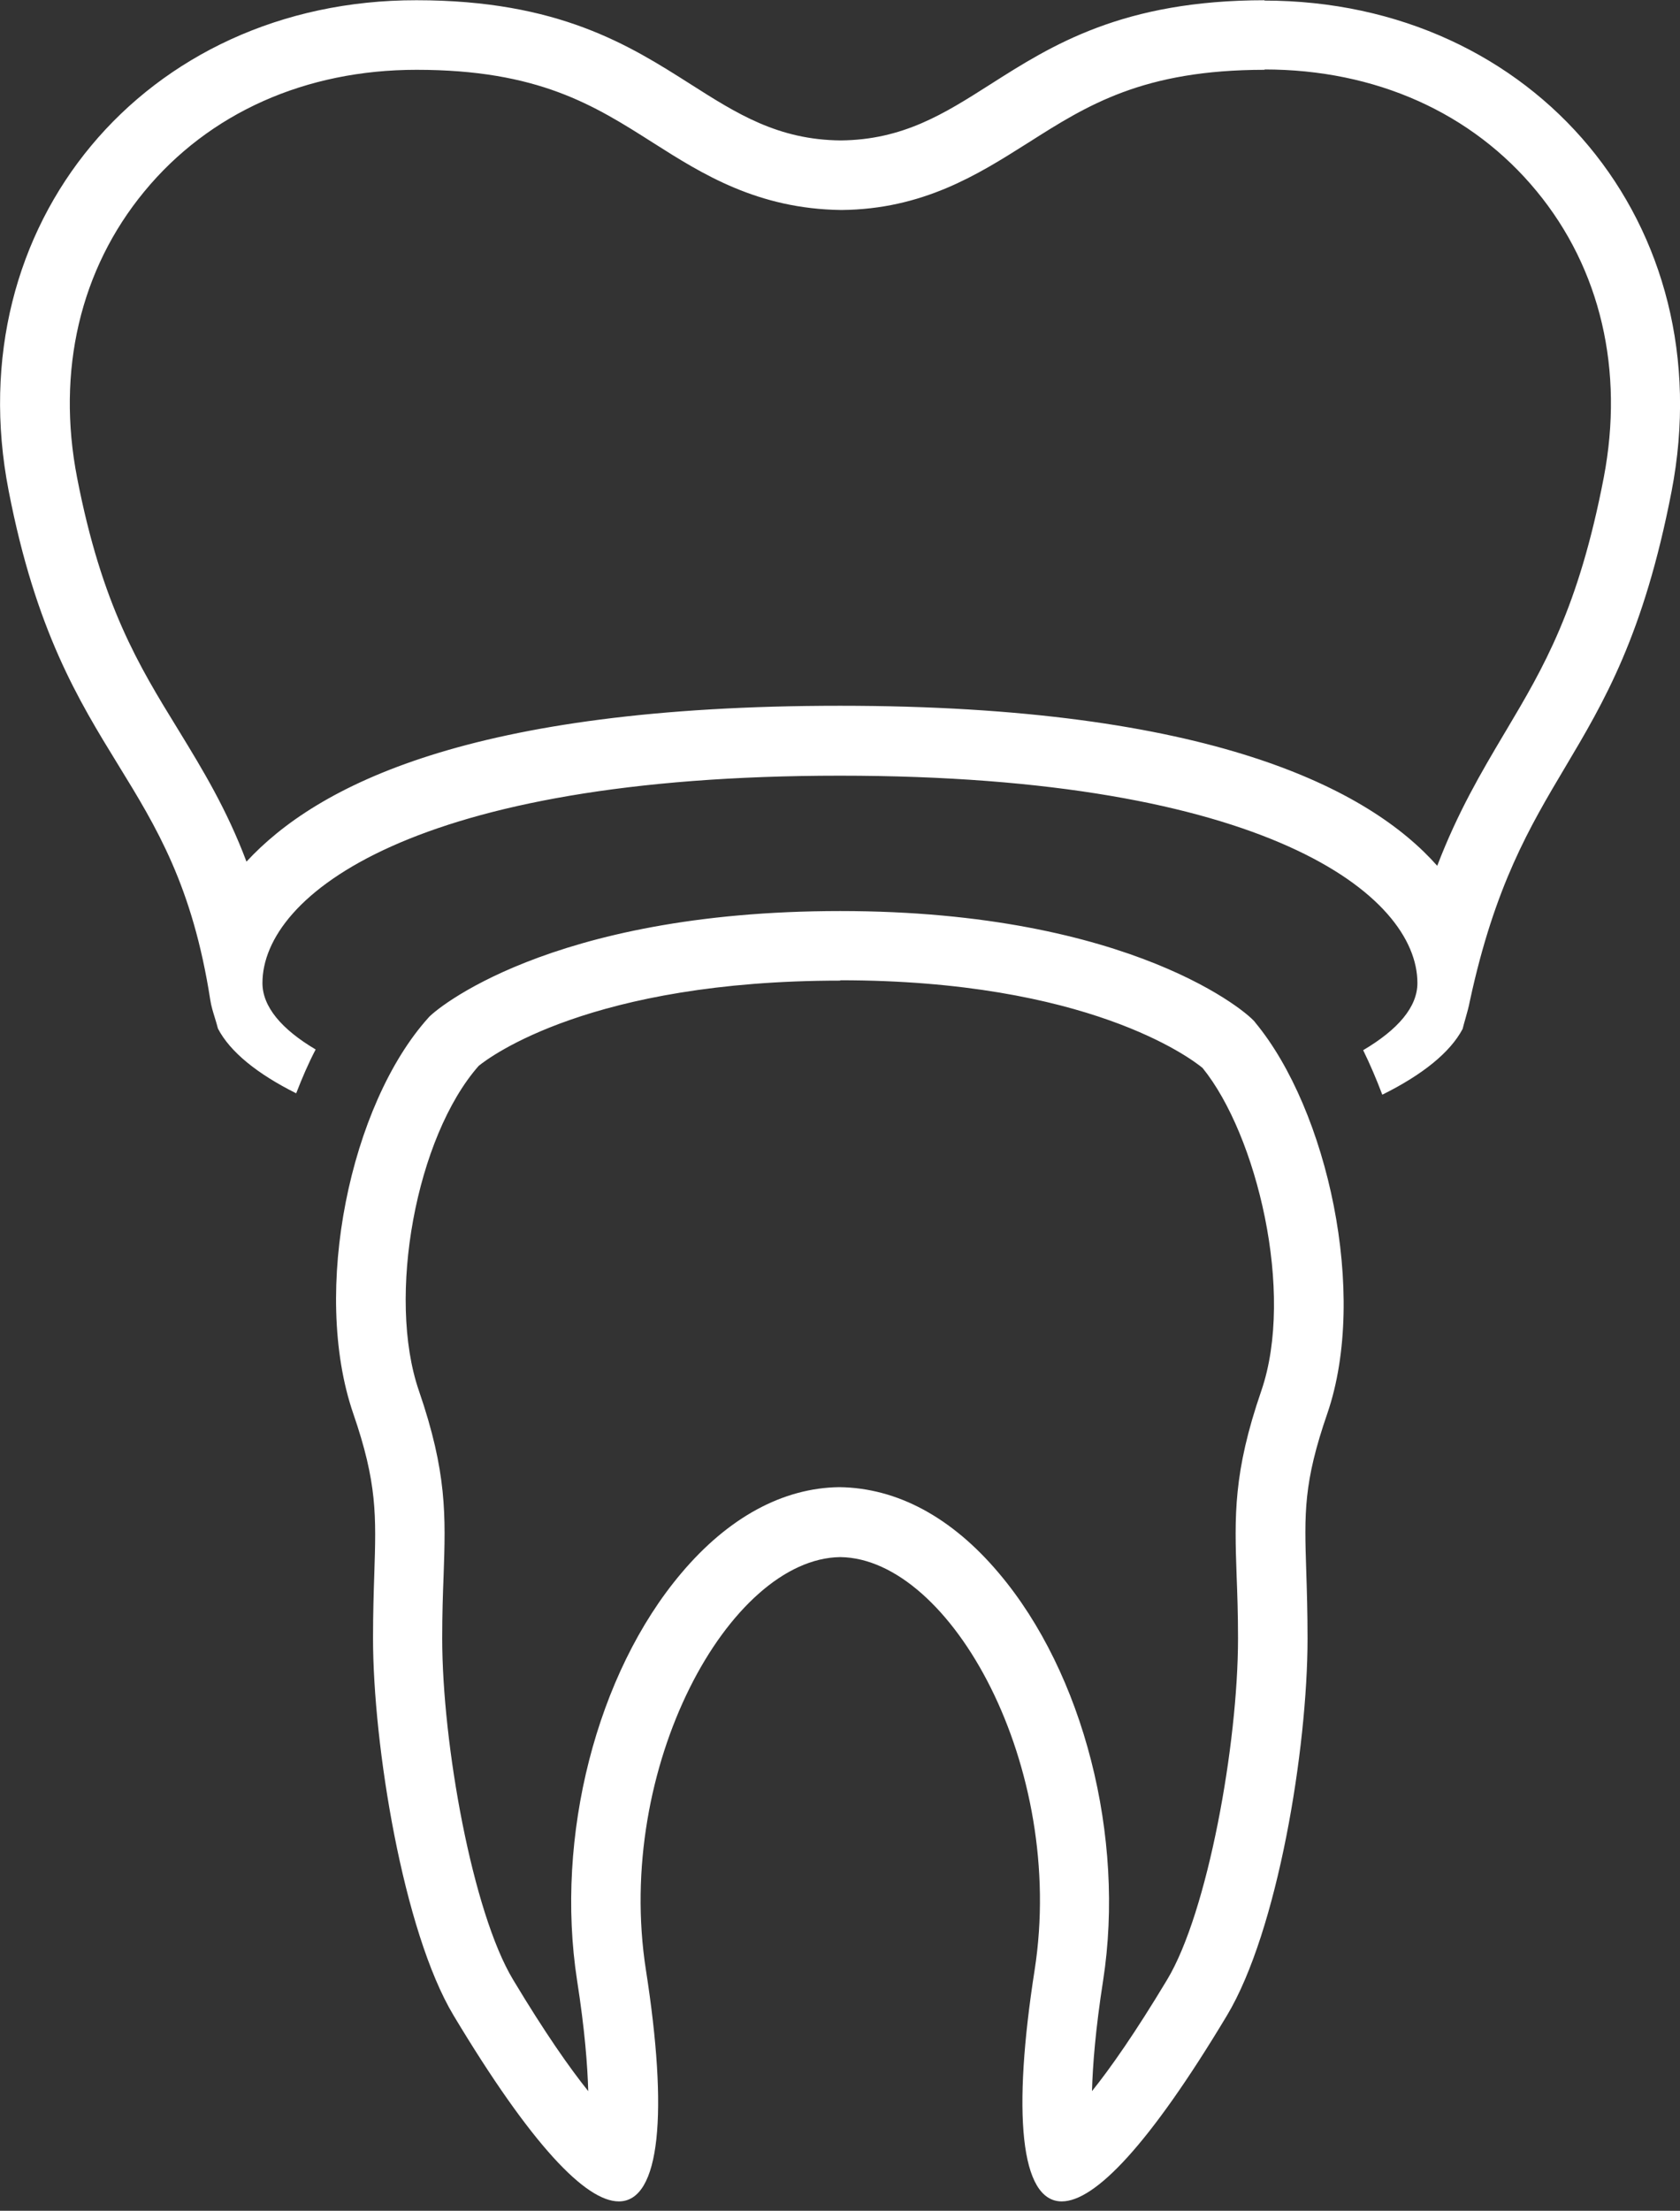           <svg class='icon' width="73" height="96" viewBox="0 0 73 96" fill="none"
                                    xmlns="http://www.w3.org/2000/svg" aria-hidden="true" role="img">
                                    <rect x="0" y="0" width="73" height="96" fill="#333333" stroke="none"/>
                                    <path fill-rule="evenodd" clip-rule="evenodd"
                                        d="M66.772 8.304C63.962 4.889 59.762 3.016 54.943 3.016L54.958 3.031C49.664 3.031 47.246 4.567 44.682 6.196L44.67 6.204L44.6 6.247C42.488 7.581 40.099 9.089 36.557 9.119C32.917 9.074 30.5 7.548 28.385 6.204L28.372 6.196C25.809 4.567 23.391 3.031 18.097 3.031C13.278 3.031 9.078 4.904 6.268 8.319C3.488 11.688 2.446 16.099 3.352 20.752C4.425 26.281 6.026 28.894 7.718 31.644L7.783 31.75C8.805 33.423 9.851 35.136 10.71 37.415C13.746 34.136 20.393 30.647 36.497 30.647C52.601 30.647 59.505 34.272 62.451 37.596C63.351 35.25 64.366 33.538 65.356 31.869L65.427 31.75L65.457 31.7C67.062 28.999 68.591 26.427 69.687 20.737C70.578 16.084 69.551 11.672 66.772 8.304ZM43.043 3.657C45.705 1.963 48.775 0.01 54.958 0.01L54.928 0.025C66.711 0.025 74.869 9.784 72.633 21.341C71.424 27.576 69.702 30.471 68.01 33.316C66.468 35.908 64.951 38.458 63.871 43.458C63.824 43.712 63.753 43.962 63.681 44.216C63.637 44.368 63.593 44.523 63.554 44.681C63.01 45.708 61.801 46.675 60.064 47.536C59.807 46.856 59.535 46.222 59.233 45.603C60.744 44.711 61.59 43.729 61.59 42.687C61.59 38.88 55.033 33.683 36.497 33.683C17.961 33.683 11.404 38.88 11.404 42.687C11.404 43.714 12.235 44.696 13.716 45.572C13.399 46.177 13.127 46.811 12.87 47.476C11.178 46.63 9.999 45.678 9.471 44.666C9.43 44.505 9.381 44.346 9.333 44.188C9.254 43.932 9.176 43.68 9.138 43.427C8.368 38.472 6.802 35.924 5.134 33.21C3.4 30.388 1.554 27.386 0.376 21.311C-1.875 9.754 6.298 -0.005 18.097 0.01C24.269 0.01 27.34 1.962 30.005 3.655C32.022 4.938 33.806 6.072 36.527 6.098C39.247 6.072 41.028 4.939 43.043 3.657ZM52.254 46.374C51.725 45.936 47.238 42.567 36.512 42.567V42.582C25.681 42.582 21.284 45.891 20.801 46.283C18.082 49.365 16.798 56.315 18.203 60.393C19.426 63.944 19.366 65.817 19.275 68.43C19.245 69.201 19.215 70.077 19.215 71.15C19.215 75.727 20.529 83.039 22.297 85.969C23.686 88.281 24.759 89.807 25.56 90.804C25.529 89.686 25.409 88.13 25.076 86C24.109 79.76 25.922 72.66 29.608 68.309C31.648 65.892 34.02 64.608 36.467 64.578C38.99 64.608 41.362 65.892 43.401 68.309C47.087 72.66 48.9 79.776 47.933 86C47.601 88.13 47.48 89.686 47.45 90.804C48.25 89.807 49.323 88.281 50.713 85.969C52.48 83.039 53.795 75.727 53.795 71.15C53.795 70.077 53.764 69.201 53.734 68.43C53.644 65.832 53.583 63.944 54.807 60.393C56.272 56.133 54.61 49.275 52.254 46.374ZM18.61 44.199C18.792 43.942 23.792 39.561 36.512 39.561C49.232 39.561 54.354 44.063 54.55 44.41C57.677 48.187 59.46 56.178 57.677 61.375C56.636 64.385 56.678 65.695 56.76 68.236C56.786 69.049 56.816 69.988 56.816 71.15C56.816 75.938 55.517 83.855 53.311 87.525C49.927 93.16 47.571 95.593 46.135 95.593C44.323 95.593 43.99 91.725 44.957 85.546C46.332 76.739 41.331 67.675 36.512 67.615C31.693 67.675 26.693 76.739 28.067 85.546C29.034 91.725 28.702 95.593 26.889 95.593C25.454 95.593 23.097 93.16 19.713 87.525C17.508 83.855 16.209 75.742 16.209 71.15C16.209 70.049 16.238 69.142 16.264 68.345C16.346 65.819 16.392 64.396 15.347 61.375C13.519 56.042 15.226 47.96 18.61 44.199Z"
                                        fill="white" />
                                </svg>